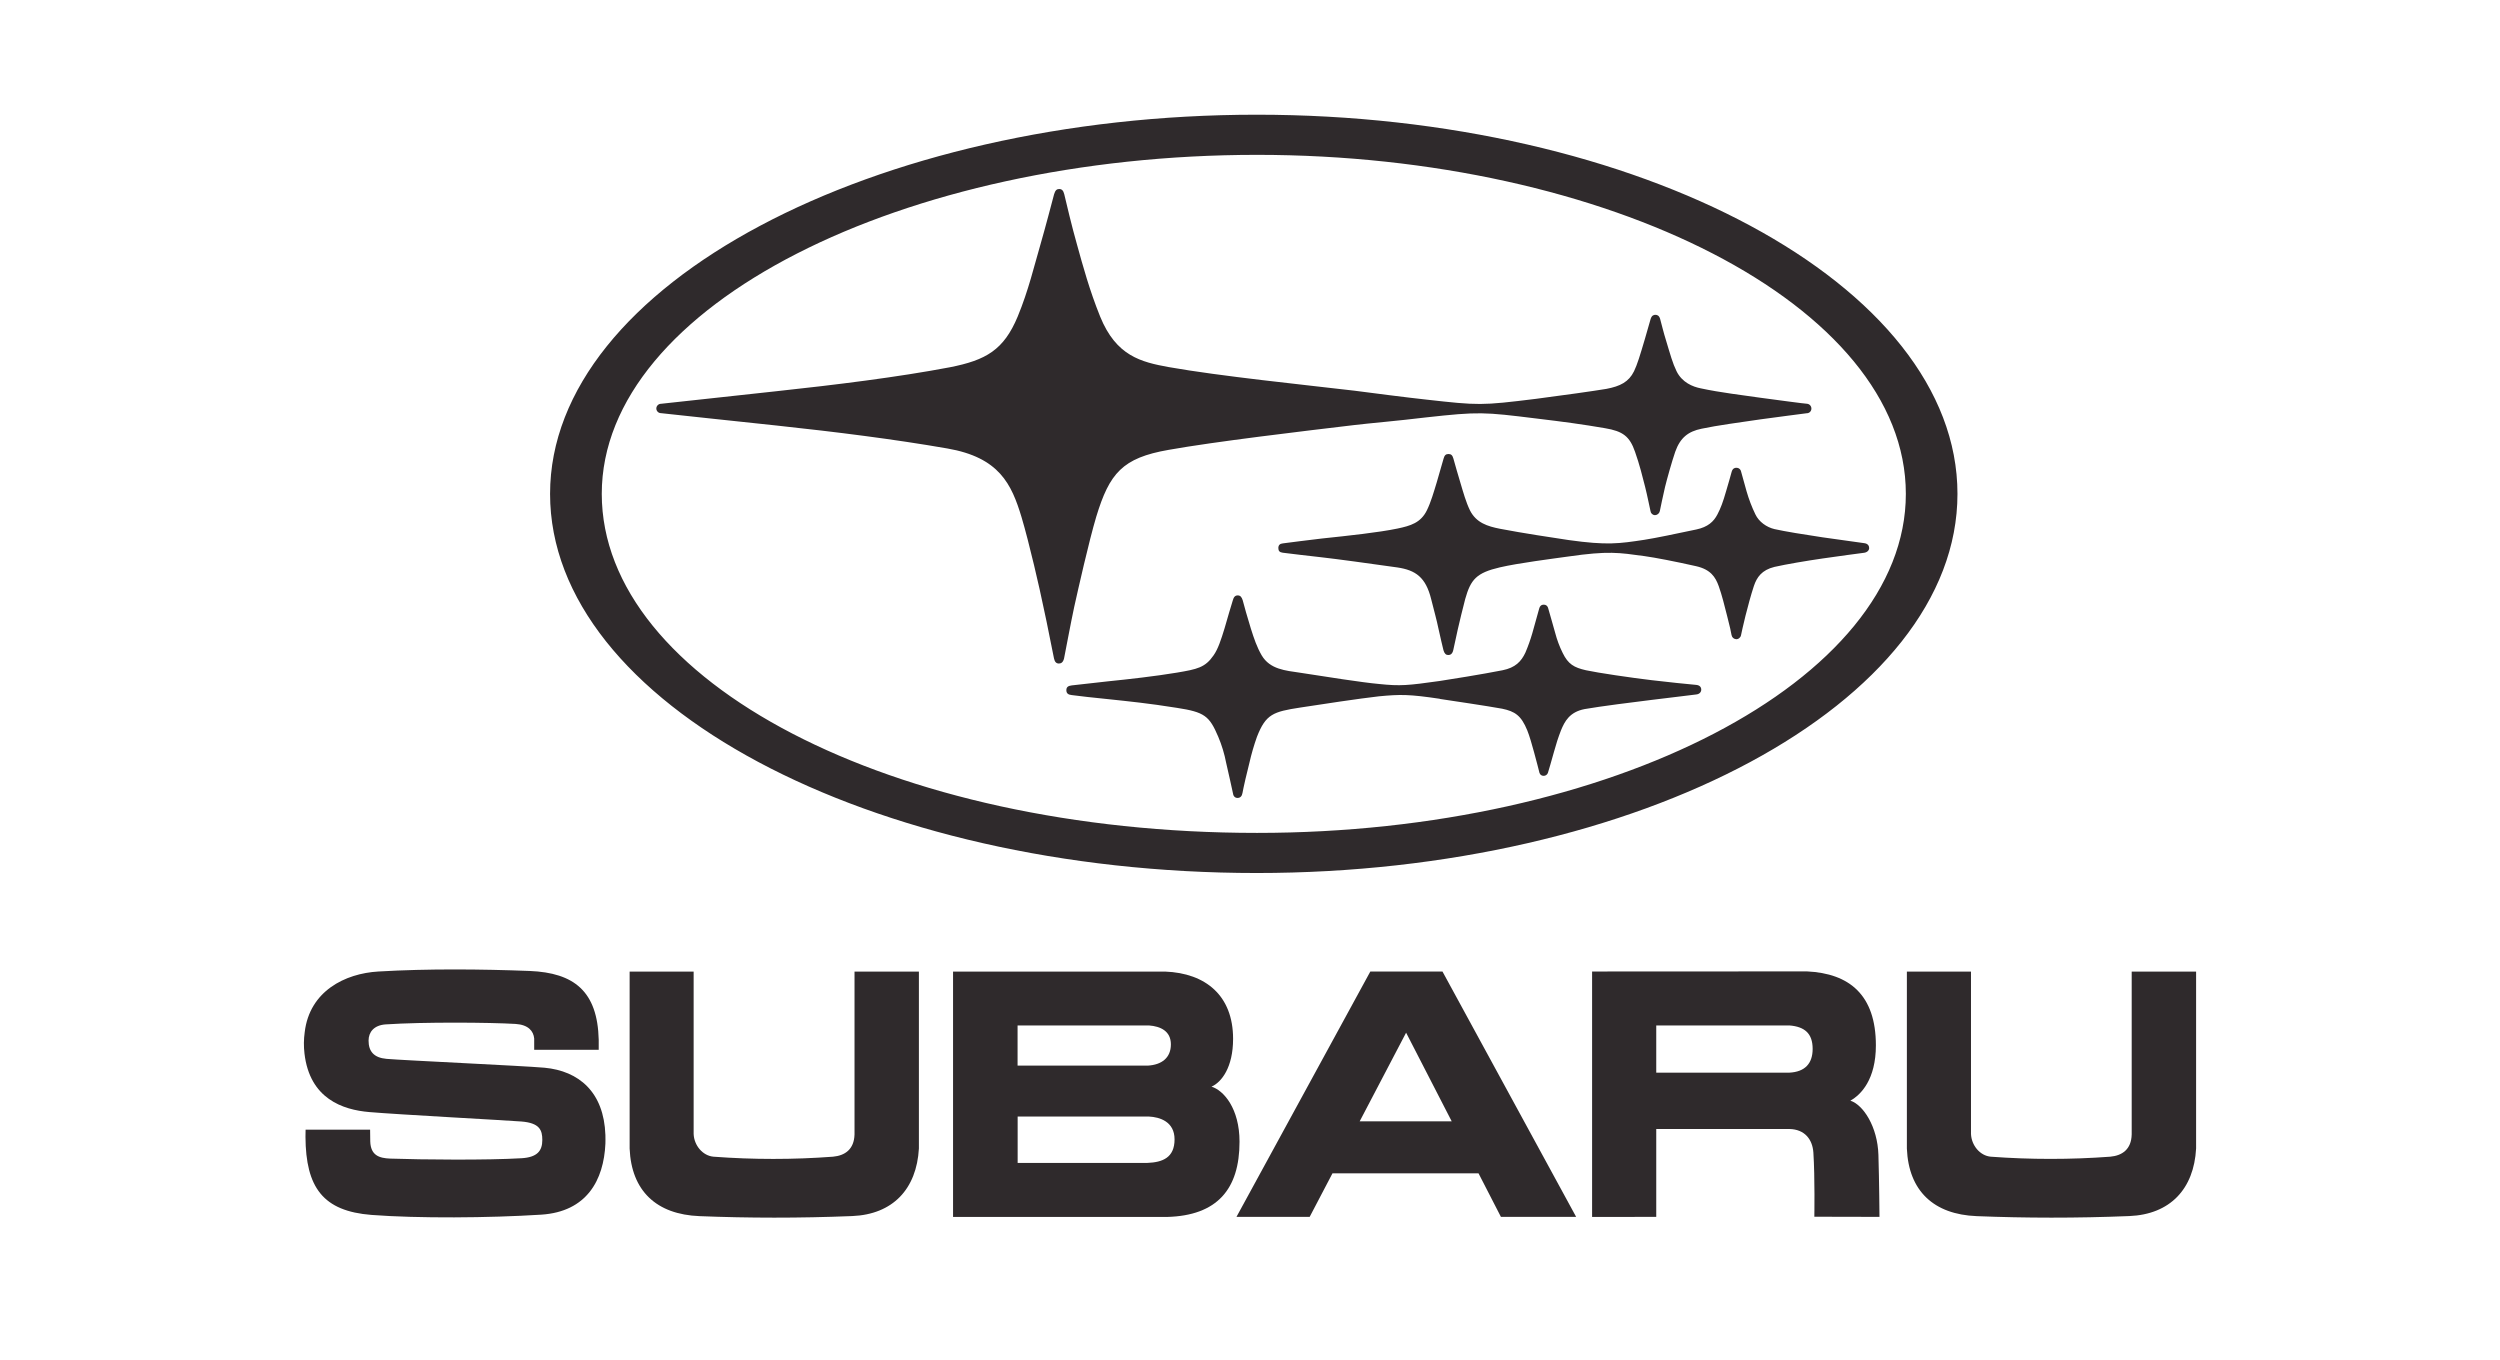 <?xml version="1.0" encoding="utf-8"?>
<svg xmlns="http://www.w3.org/2000/svg" fill="none" height="37" viewBox="0 0 68 37" width="68">
<path d="M51.867 26.427V31.242C51.915 32.393 52.597 33.033 53.766 33.079C55.1 33.132 56.465 33.136 57.916 33.077C59.026 33.032 59.675 32.342 59.734 31.238V26.427H57.982V30.856C57.973 31.264 57.723 31.432 57.399 31.462C56.318 31.542 55.231 31.542 54.149 31.462C53.855 31.436 53.623 31.154 53.611 30.842V26.428L51.867 26.427Z" fill="#2F2A2C"/>
<path d="M10.292 26.425C9.385 26.478 8.42 26.957 8.288 28.076C8.261 28.269 8.259 28.464 8.282 28.657C8.425 29.888 9.326 30.187 10.043 30.248C10.785 30.313 13.815 30.475 14.184 30.505C14.681 30.545 14.751 30.742 14.751 31.007C14.751 31.304 14.613 31.479 14.184 31.504C13.25 31.56 11.495 31.544 10.617 31.514C10.306 31.503 10.083 31.421 10.071 31.048L10.067 30.727H8.312C8.312 30.727 8.309 30.88 8.309 30.921C8.317 32.303 8.788 32.943 10.105 33.046C11.376 33.143 13.296 33.129 14.719 33.039C15.963 32.959 16.422 32.098 16.467 31.108C16.471 31.055 16.467 30.956 16.467 30.874C16.427 29.702 15.745 29.13 14.81 29.042C14.205 28.989 10.967 28.841 10.513 28.801C10.166 28.77 10.025 28.594 10.025 28.305C10.025 28.072 10.172 27.888 10.483 27.864C11.52 27.795 13.315 27.809 14.024 27.851C14.373 27.874 14.511 28.046 14.53 28.248V28.555H16.285V28.282C16.253 26.963 15.616 26.459 14.404 26.41C13.086 26.36 11.656 26.345 10.292 26.425Z" fill="#2F2A2C"/>
<path d="M31.743 33.101C33.107 33.065 33.715 32.346 33.715 31.055C33.715 30.147 33.281 29.656 32.953 29.557C33.225 29.437 33.54 29.035 33.54 28.256C33.54 27.084 32.797 26.47 31.694 26.427C30.563 26.427 25.923 26.427 25.923 26.427V33.101H31.743ZM31.25 27.892C31.571 27.915 31.848 28.049 31.848 28.407C31.848 28.774 31.598 28.963 31.219 28.985H27.678V27.892H31.25ZM31.25 30.37C31.546 30.384 31.948 30.509 31.948 30.991C31.948 31.493 31.616 31.615 31.211 31.631H27.68V30.37H31.25Z" fill="#2F2A2C"/>
<path d="M17.126 26.427V31.242C17.174 32.393 17.856 33.033 19.026 33.079C20.36 33.132 21.726 33.136 23.178 33.077C24.285 33.032 24.932 32.342 24.994 31.238V26.427H23.243V30.856C23.232 31.264 22.982 31.432 22.658 31.462C21.576 31.543 20.489 31.543 19.407 31.462C19.112 31.436 18.878 31.154 18.867 30.842V26.428L17.126 26.427Z" fill="#2F2A2C"/>
<path d="M43.305 26.425V33.101L45.05 33.099V30.709H48.673C49.087 30.717 49.3 30.99 49.324 31.351C49.368 32.033 49.35 33.095 49.35 33.095L51.122 33.099C51.122 33.099 51.115 32.134 51.093 31.414C51.07 30.646 50.68 30.05 50.33 29.938C50.621 29.777 51.024 29.358 51.024 28.435C51.024 27.061 50.302 26.477 49.15 26.422L43.305 26.425ZM48.673 27.892C49.085 27.925 49.304 28.108 49.304 28.53C49.304 28.931 49.09 29.155 48.673 29.176H45.05V27.892L48.673 27.892Z" fill="#2F2A2C"/>
<path d="M36.243 31.915H40.216L40.825 33.099H42.871L39.235 26.425H37.273L33.632 33.099H35.623L36.243 31.915ZM39.487 30.501H36.983L38.246 28.089L39.487 30.501Z" fill="#2F2A2C"/>
<path d="M14.962 13.433C14.962 7.735 23.797 3.12 34.183 3.12C44.569 3.12 53.243 7.735 53.243 13.433C53.243 19.131 44.569 23.746 34.183 23.746C23.655 23.746 14.962 19.128 14.962 13.433ZM34.192 22.655C43.809 22.655 51.839 18.525 51.839 13.433C51.839 8.301 43.723 4.212 34.192 4.212C24.58 4.212 16.368 8.301 16.368 13.433C16.368 18.525 24.25 22.655 34.192 22.655ZM39.163 19.011C39.447 19.054 40.45 19.202 40.86 19.277C41.204 19.35 41.375 19.458 41.542 19.867C41.598 20.001 41.681 20.291 41.726 20.459C41.787 20.671 41.865 20.994 41.874 21.023C41.882 21.047 41.897 21.068 41.918 21.083C41.939 21.097 41.965 21.104 41.99 21.103C42.015 21.103 42.04 21.095 42.06 21.079C42.081 21.064 42.096 21.044 42.104 21.019C42.123 20.973 42.212 20.643 42.269 20.447C42.322 20.25 42.385 20.055 42.459 19.865C42.559 19.624 42.69 19.367 43.101 19.287C43.513 19.214 44.459 19.094 44.927 19.037C45.282 18.997 46.05 18.898 46.14 18.889C46.23 18.88 46.274 18.819 46.274 18.759C46.274 18.691 46.233 18.638 46.136 18.629C45.99 18.618 45.282 18.544 44.927 18.501C44.384 18.437 43.452 18.3 43.139 18.231C42.811 18.157 42.653 18.064 42.505 17.76C42.418 17.585 42.35 17.402 42.301 17.214C42.267 17.078 42.133 16.633 42.115 16.56C42.095 16.473 42.045 16.447 41.992 16.447C41.94 16.447 41.888 16.466 41.863 16.563C41.832 16.657 41.725 17.078 41.679 17.223C41.627 17.403 41.564 17.58 41.49 17.753C41.377 17.993 41.217 18.161 40.869 18.231C40.338 18.337 39.385 18.489 39.158 18.523C38.297 18.644 38.095 18.666 37.505 18.604C37.052 18.564 36.039 18.403 35.368 18.299C34.961 18.239 34.544 18.207 34.318 17.826C34.186 17.598 34.112 17.377 34.023 17.096C33.946 16.855 33.827 16.429 33.801 16.325C33.773 16.241 33.739 16.195 33.667 16.195C33.594 16.195 33.556 16.241 33.532 16.331C33.5 16.424 33.371 16.873 33.309 17.087C33.213 17.402 33.13 17.655 33.009 17.826C32.779 18.16 32.564 18.202 32.009 18.296C31.427 18.393 30.702 18.475 30.139 18.532C29.644 18.59 29.331 18.623 29.149 18.643C29.059 18.655 29.005 18.684 29.005 18.773C29.005 18.863 29.059 18.896 29.149 18.906C29.314 18.93 29.801 18.983 30.143 19.017C30.715 19.078 31.232 19.129 32.009 19.253C32.762 19.369 32.894 19.47 33.136 20.039C33.233 20.268 33.305 20.507 33.352 20.752C33.406 20.993 33.517 21.472 33.535 21.571C33.542 21.644 33.583 21.704 33.661 21.704C33.74 21.704 33.782 21.651 33.796 21.567C33.814 21.456 33.93 20.948 33.983 20.752C34.038 20.51 34.107 20.272 34.19 20.039C34.431 19.425 34.629 19.359 35.363 19.246C35.925 19.159 36.974 19 37.505 18.94C38.095 18.884 38.332 18.884 39.161 19.007L39.163 19.011ZM44.722 15.125C45.029 15.168 45.551 15.269 46.138 15.401C46.528 15.491 46.659 15.693 46.749 15.942C46.838 16.191 46.904 16.464 46.979 16.759C47.046 17.01 47.092 17.229 47.097 17.269C47.102 17.3 47.117 17.329 47.14 17.35C47.163 17.372 47.193 17.384 47.224 17.387C47.256 17.387 47.286 17.376 47.31 17.355C47.334 17.335 47.351 17.307 47.356 17.276C47.368 17.222 47.413 17.003 47.476 16.754C47.544 16.487 47.622 16.192 47.706 15.938C47.786 15.701 47.92 15.505 48.264 15.42C48.593 15.346 49.132 15.255 49.572 15.191C49.955 15.132 50.616 15.049 50.707 15.035C50.797 15.021 50.841 14.962 50.841 14.907C50.841 14.852 50.811 14.786 50.707 14.774C50.611 14.758 49.978 14.672 49.567 14.614C49.065 14.539 48.548 14.455 48.264 14.391C48.052 14.341 47.842 14.194 47.746 13.99C47.648 13.788 47.568 13.577 47.506 13.361C47.455 13.172 47.379 12.9 47.357 12.825C47.351 12.795 47.334 12.768 47.31 12.75C47.286 12.731 47.256 12.722 47.226 12.723C47.177 12.723 47.126 12.748 47.102 12.83C47.075 12.926 47.009 13.168 46.949 13.364C46.865 13.656 46.806 13.816 46.715 13.99C46.614 14.187 46.456 14.335 46.139 14.402C45.553 14.526 45.044 14.633 44.724 14.683C44.038 14.787 43.711 14.836 42.671 14.69C42.205 14.62 41.419 14.502 40.801 14.383C40.46 14.316 40.154 14.22 39.984 13.884C39.874 13.658 39.801 13.394 39.721 13.125C39.669 12.953 39.568 12.607 39.533 12.475C39.508 12.385 39.472 12.349 39.399 12.349C39.325 12.349 39.29 12.385 39.265 12.475C39.23 12.587 39.136 12.923 39.079 13.121C38.999 13.384 38.919 13.662 38.812 13.879C38.646 14.22 38.368 14.302 38.009 14.377C37.496 14.484 36.679 14.571 35.949 14.648C35.625 14.688 35.032 14.759 34.894 14.78C34.813 14.787 34.771 14.829 34.771 14.906C34.771 14.982 34.802 15.023 34.891 15.034C35.018 15.053 35.716 15.132 35.943 15.158C36.333 15.201 37.27 15.33 38.005 15.434C38.509 15.508 38.781 15.704 38.928 16.297C39.008 16.618 39.076 16.854 39.126 17.099C39.172 17.3 39.243 17.621 39.262 17.686C39.288 17.779 39.333 17.817 39.391 17.817C39.449 17.817 39.505 17.79 39.529 17.682C39.542 17.623 39.631 17.223 39.653 17.113C39.707 16.88 39.776 16.591 39.854 16.292C40.004 15.759 40.16 15.581 40.797 15.432C41.296 15.316 42.214 15.199 42.658 15.137C43.752 14.979 44.037 15.032 44.719 15.125L44.722 15.125ZM49.148 10.982C49.093 10.982 48.303 10.875 47.885 10.819C47.403 10.748 46.801 10.68 46.26 10.563C46.042 10.52 45.751 10.403 45.601 10.095C45.495 9.878 45.435 9.654 45.307 9.229C45.267 9.109 45.179 8.763 45.157 8.68C45.131 8.584 45.077 8.563 45.029 8.563C44.98 8.563 44.927 8.579 44.896 8.68C44.871 8.767 44.785 9.066 44.741 9.22C44.608 9.67 44.534 9.915 44.445 10.099C44.303 10.388 44.072 10.506 43.691 10.578C43.315 10.64 42.548 10.748 41.781 10.848C40.285 11.033 40.221 11.029 38.786 10.868C38.356 10.823 37.217 10.677 36.842 10.627C35.466 10.465 33.18 10.232 31.79 9.985C31.035 9.847 30.361 9.684 29.924 8.611C29.633 7.888 29.457 7.24 29.295 6.655C29.156 6.169 29 5.505 28.948 5.284C28.922 5.177 28.878 5.141 28.808 5.141C28.746 5.141 28.703 5.175 28.671 5.284C28.614 5.501 28.433 6.191 28.3 6.651C28.133 7.219 27.977 7.895 27.681 8.611C27.303 9.517 26.823 9.796 25.835 9.99C24.427 10.258 22.711 10.47 21.12 10.641C20.338 10.724 18.074 10.973 17.98 10.983C17.946 10.983 17.913 10.997 17.89 11.021C17.866 11.044 17.852 11.077 17.852 11.111C17.852 11.145 17.866 11.177 17.89 11.201C17.913 11.225 17.946 11.238 17.98 11.238C18.074 11.252 20.399 11.496 21.129 11.575C22.777 11.753 24.305 11.944 25.766 12.198C27.183 12.443 27.514 13.168 27.786 14.067C27.998 14.779 28.283 16.025 28.382 16.512C28.48 16.939 28.648 17.833 28.669 17.911C28.69 18.008 28.734 18.048 28.803 18.048C28.866 18.048 28.916 18.013 28.942 17.911C28.96 17.825 29.132 16.908 29.219 16.506C29.325 16.03 29.617 14.729 29.818 14.055C30.179 12.87 30.53 12.455 31.788 12.236C33.053 12.01 35.429 11.729 36.849 11.56C37.205 11.516 38.025 11.447 38.784 11.354C40.232 11.194 40.358 11.207 41.785 11.383C42.537 11.473 43.052 11.543 43.657 11.647C44.143 11.729 44.327 11.868 44.473 12.289C44.593 12.626 44.685 12.994 44.748 13.246C44.804 13.467 44.876 13.827 44.894 13.903C44.898 13.933 44.912 13.96 44.934 13.98C44.956 14 44.985 14.012 45.014 14.013C45.046 14.012 45.075 14 45.099 13.981C45.123 13.961 45.14 13.934 45.147 13.903C45.168 13.809 45.235 13.467 45.289 13.246C45.343 13.025 45.472 12.564 45.566 12.289C45.703 11.903 45.92 11.736 46.283 11.661C46.685 11.574 47.384 11.48 47.888 11.406C48.275 11.351 49.085 11.249 49.144 11.24C49.161 11.241 49.178 11.237 49.194 11.23C49.209 11.224 49.224 11.214 49.235 11.202C49.247 11.189 49.256 11.175 49.262 11.159C49.268 11.142 49.271 11.125 49.27 11.108C49.269 11.076 49.256 11.045 49.233 11.021C49.211 10.998 49.18 10.984 49.148 10.982Z" fill="#2F2A2C"/>
</svg>